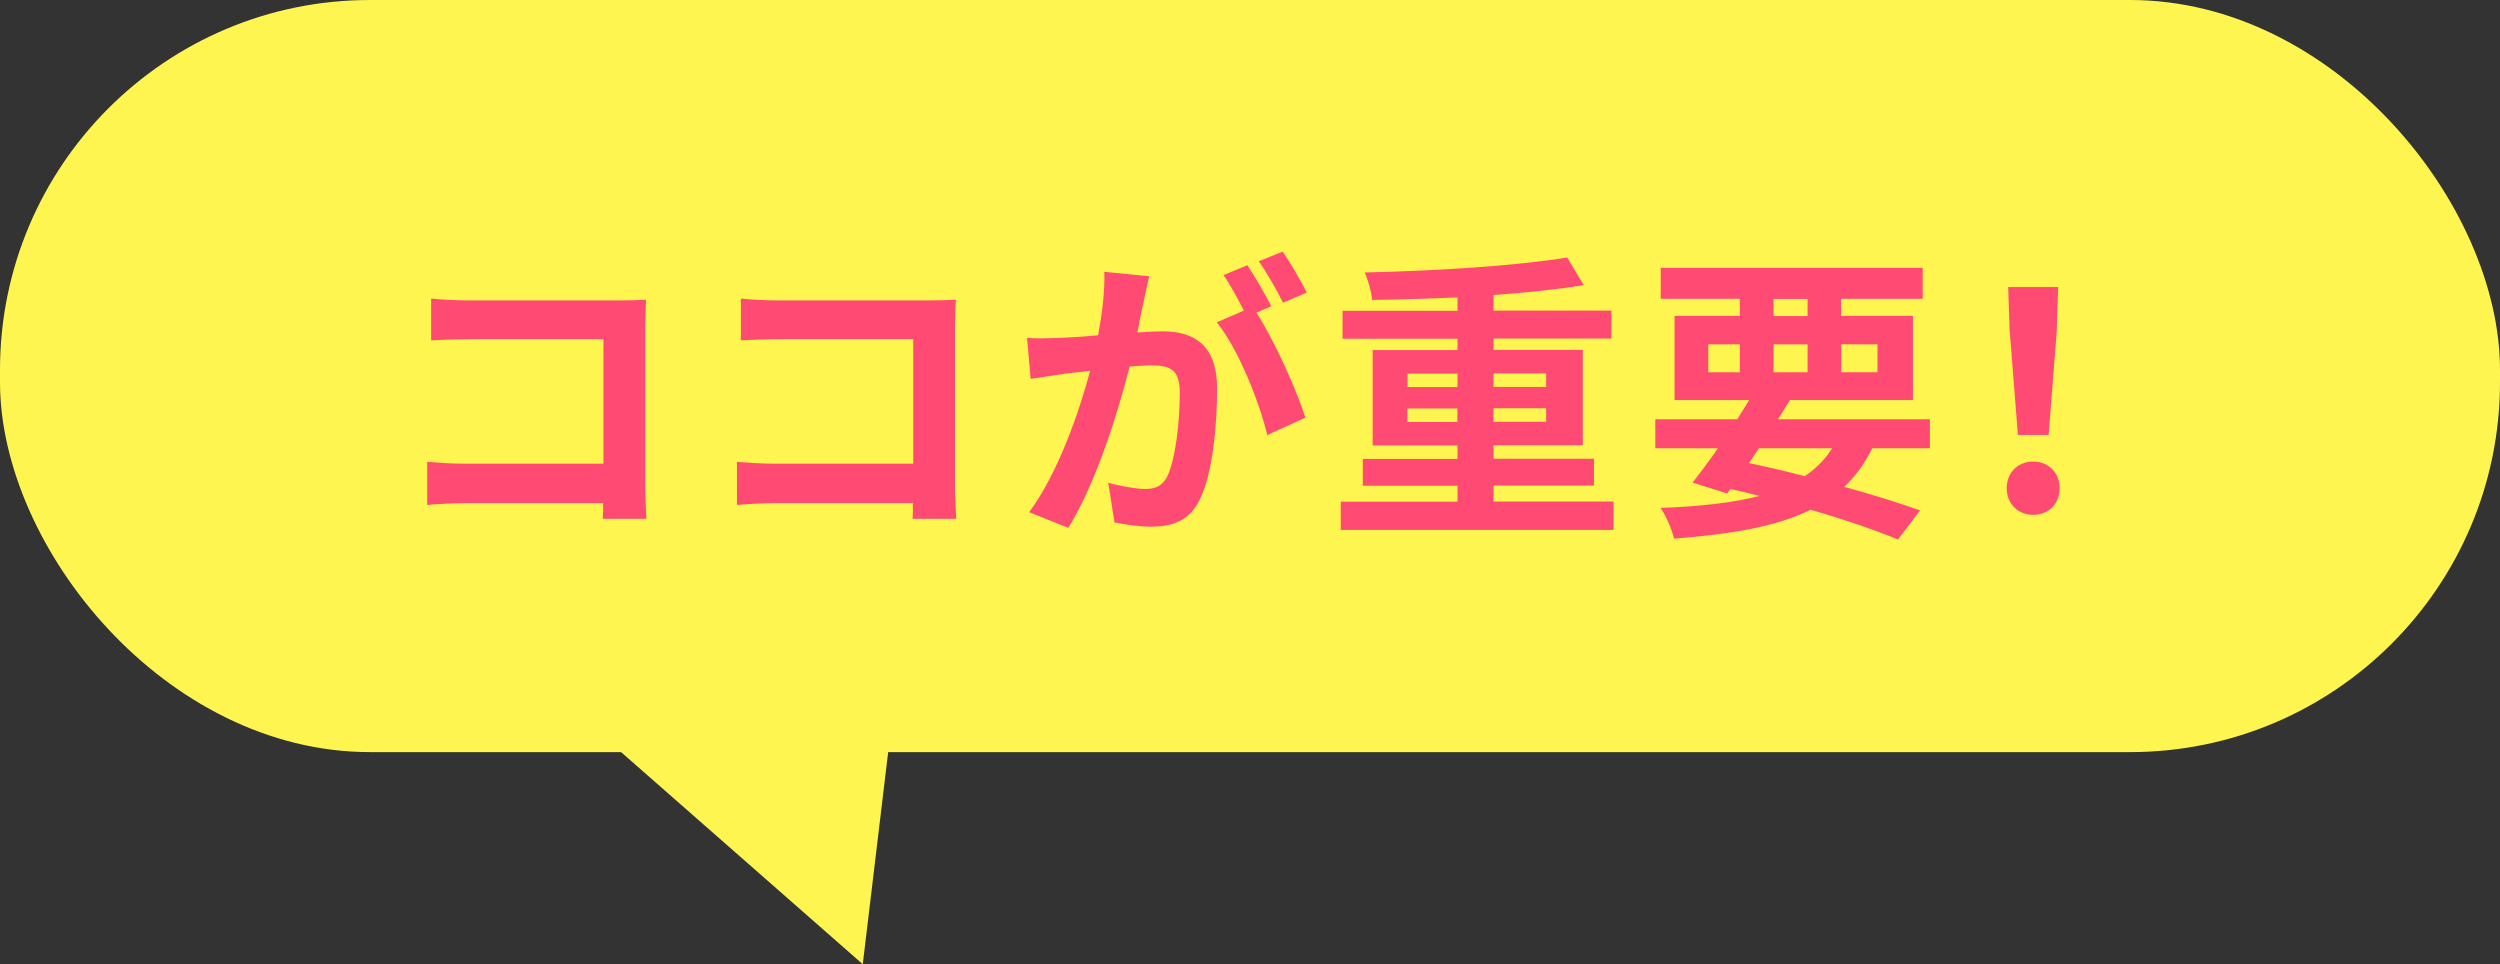 <?xml version="1.0" encoding="UTF-8"?>
<svg id="_レイヤー_2" data-name="レイヤー 2" xmlns="http://www.w3.org/2000/svg" viewBox="0 0 152.04 58.64">
  <rect x="0" y="0" width="152.04" height="58.64" fill="#333333" stroke="none"/>
  <defs>
    <style>
      .cls-1 {
        fill: #fff550;
      }

      .cls-2 {
        fill: #ff4b73;
      }
    </style>
  </defs>
  <g id="_デザイン" data-name="デザイン">
    <g>
      <rect class="cls-1" x="0" y="0" width="152.04" height="45.74" rx="22.5" ry="22.5"/>
      <polyline class="cls-1" points="23.46 33.18 52.47 58.64 55.52 33.18"/>
      <g>
        <path class="cls-2" d="M28.46,18.27h9.22c.53,0,1.3-.02,1.61-.04-.02.42-.05,1.15-.05,1.68v9.48c0,.64.04,1.61.07,2.16h-2.65c.02-.29.02-.6.02-.95h-8.34c-.71,0-1.76.05-2.36.11v-2.62c.64.05,1.46.11,2.29.11h8.43v-7.57h-8.21c-.77,0-1.76.04-2.27.07v-2.54c.68.07,1.63.11,2.25.11Z"/>
        <path class="cls-2" d="M47.3,18.27h9.22c.53,0,1.3-.02,1.61-.04-.02.42-.05,1.15-.05,1.68v9.48c0,.64.04,1.61.07,2.16h-2.65c.02-.29.02-.6.02-.95h-8.34c-.71,0-1.76.05-2.36.11v-2.62c.64.05,1.46.11,2.29.11h8.43v-7.57h-8.21c-.77,0-1.76.04-2.27.07v-2.54c.68.07,1.63.11,2.25.11Z"/>
        <path class="cls-2" d="M69.55,18.34c-.11.55-.26,1.23-.38,1.88.62-.04,1.15-.07,1.54-.07,1.94,0,3.31.86,3.31,3.49,0,2.16-.26,5.12-1.04,6.71-.6,1.28-1.61,1.68-3,1.68-.7,0-1.57-.13-2.2-.26l-.38-2.41c.7.2,1.76.38,2.23.38.62,0,1.08-.18,1.37-.79.49-1.04.75-3.26.75-5.07,0-1.46-.64-1.66-1.77-1.66-.29,0-.75.04-1.28.07-.7,2.78-2.05,7.12-3.73,9.81l-2.38-.95c1.77-2.4,3.04-6.09,3.71-8.6-.66.07-1.24.15-1.57.18-.53.09-1.48.22-2.05.31l-.22-2.49c.68.05,1.28.02,1.96,0,.57-.02,1.43-.07,2.36-.16.26-1.37.42-2.71.38-3.86l2.73.27c-.11.48-.24,1.06-.33,1.52ZM77.31,18.63l-.9.38c1.1,1.7,2.47,4.76,2.98,6.39l-2.32,1.06c-.48-2.03-1.77-5.25-3.07-6.86l1.65-.71c-.37-.7-.82-1.57-1.24-2.16l1.45-.6c.46.68,1.12,1.83,1.46,2.51ZM79.48,17.79l-1.45.62c-.38-.75-.97-1.83-1.48-2.52l1.46-.59c.48.7,1.15,1.85,1.46,2.49Z"/>
        <path class="cls-2" d="M98.13,30.51v1.72h-16.59v-1.72h7.1v-.97h-5.76v-1.63h5.76v-.82h-5.16v-5.8h5.16v-.69h-6.99v-1.7h6.99v-.81c-1.76.07-3.55.13-5.2.15-.02-.49-.26-1.23-.44-1.67,4.26-.09,9.22-.4,12.31-.91l1.01,1.68c-1.59.26-3.5.46-5.49.6v.95h7.17v1.7h-7.17v.69h5.43v5.8h-5.43v.82h6.11v1.63h-6.11v.97h7.3ZM85.6,23.54h3.04v-.82h-3.04v.82ZM88.63,25.66v-.82h-3.04v.82h3.04ZM90.83,22.71v.82h3.2v-.82h-3.2ZM94.03,24.83h-3.2v.82h3.2v-.82Z"/>
        <path class="cls-2" d="M113.86,27.27c-.46.93-1.02,1.7-1.7,2.34,1.78.49,3.37.99,4.61,1.43l-1.34,1.77c-1.39-.57-3.24-1.21-5.31-1.81-2.05,1.01-4.76,1.48-8.31,1.76-.15-.62-.49-1.39-.82-1.87,2.41-.09,4.39-.31,6.02-.73-.58-.15-1.17-.29-1.77-.42l-.2.27-2.1-.66c.46-.59.99-1.3,1.54-2.09h-3.81v-1.76h4.98c.26-.4.49-.79.73-1.17h-4.54v-5.12h3.97v-1.04h-4.81v-1.88h15.93v1.88h-4.96v1.04h4.37v5.12h-7.48c-.24.38-.48.77-.73,1.17h9.24v1.76h-3.51ZM103.89,22.64h1.92v-1.7h-1.92v1.7ZM106.36,28.16c1.13.24,2.29.51,3.4.8.68-.46,1.23-1.02,1.67-1.7h-4.46l-.6.9ZM107.86,19.22h2.07v-1.04h-2.07v1.04ZM109.93,22.64v-1.7h-2.07v1.7h2.07ZM111.98,20.94v1.7h2.2v-1.7h-2.2Z"/>
        <path class="cls-2" d="M122.04,29.7c0-.97.69-1.63,1.61-1.63s1.61.66,1.61,1.63-.7,1.61-1.61,1.61-1.61-.66-1.61-1.61ZM122.22,20.19l-.09-2.73h3.04l-.09,2.73-.49,6.26h-1.87l-.49-6.26Z"/>
      </g>
    </g>
  </g>
</svg>